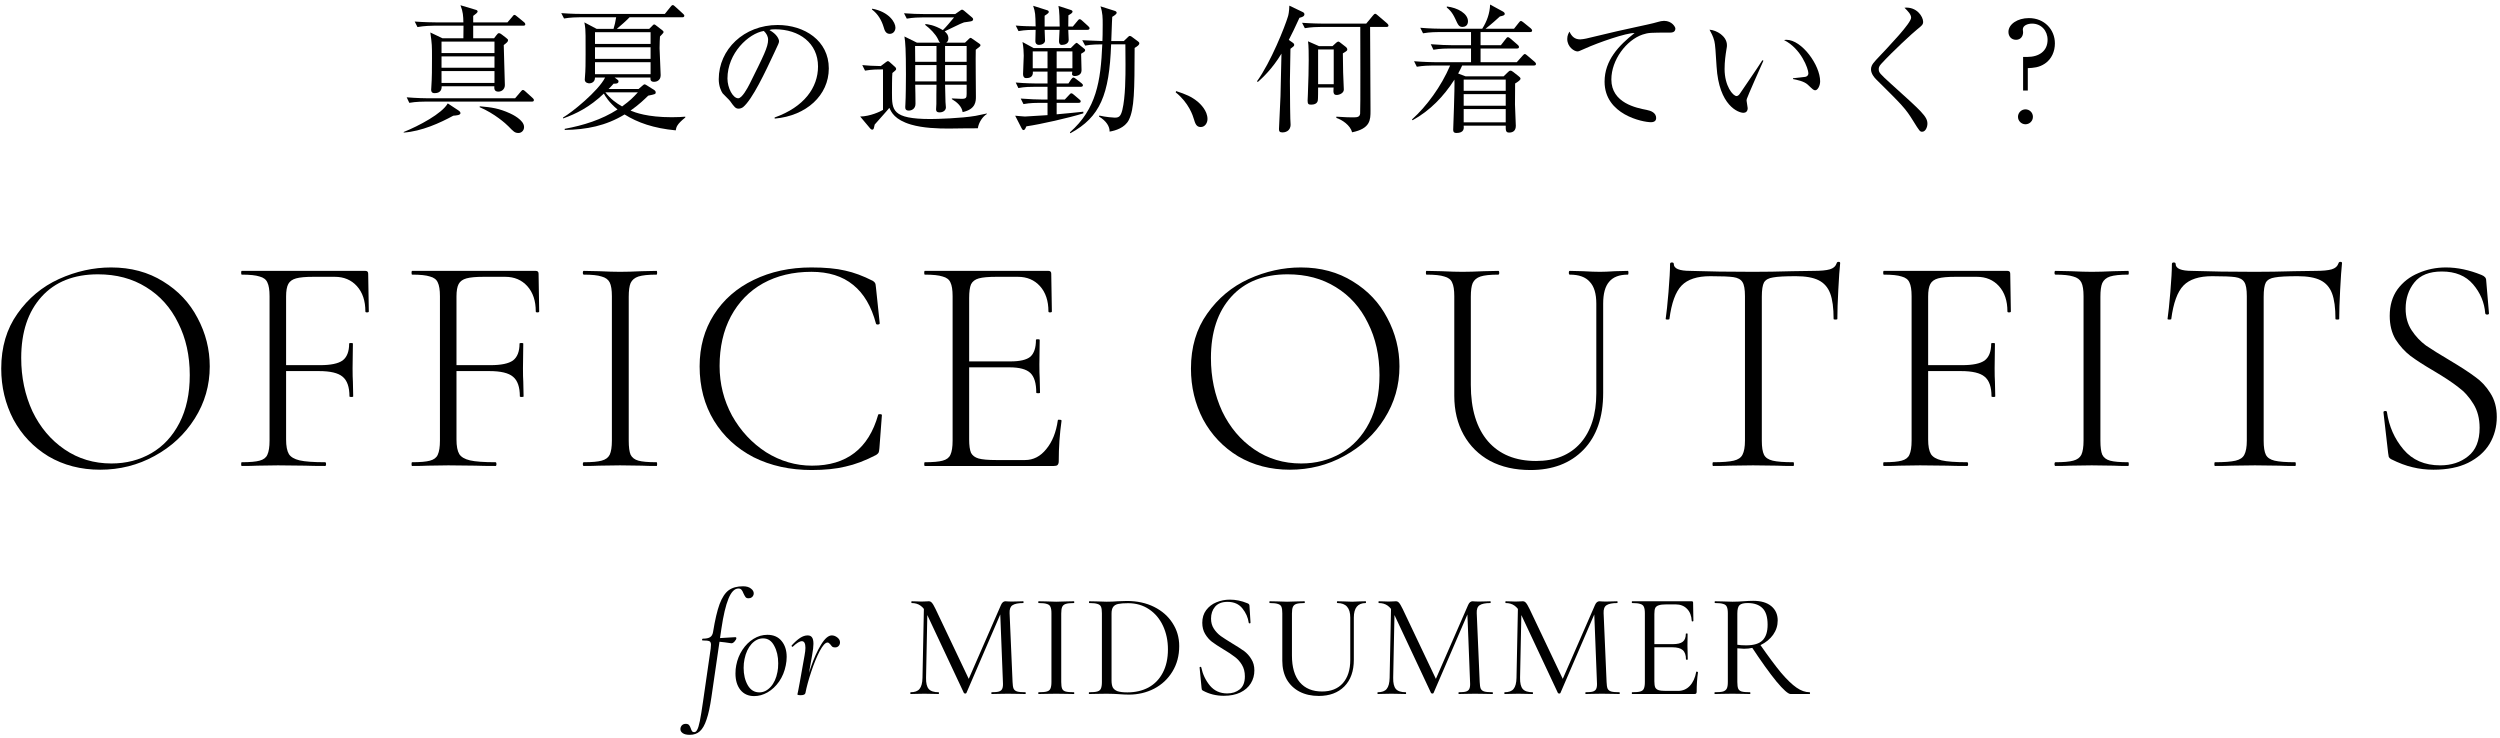 <svg width="342" height="101" viewBox="0 0 342 101" fill="none" xmlns="http://www.w3.org/2000/svg">
<path d="M244.956 94.942C244.617 94.942 243.968 94.366 243.007 93.216C242.059 92.052 240.916 90.455 239.576 88.425L240.713 88.08C241.89 89.772 242.871 91.091 243.656 92.038C244.455 92.972 245.159 93.649 245.768 94.069C246.377 94.488 246.972 94.698 247.554 94.698C247.595 94.698 247.615 94.739 247.615 94.82C247.615 94.901 247.595 94.942 247.554 94.942H244.956ZM239.84 82.192C240.909 82.192 241.734 82.436 242.316 82.923C242.898 83.41 243.189 84.06 243.189 84.872C243.189 85.59 242.98 86.246 242.56 86.841C242.14 87.423 241.572 87.89 240.855 88.242C240.151 88.581 239.393 88.75 238.581 88.75C238.5 88.75 238.195 88.729 237.667 88.689V93.297C237.667 93.717 237.708 94.021 237.789 94.211C237.87 94.4 238.026 94.529 238.256 94.596C238.5 94.664 238.879 94.698 239.393 94.698C239.434 94.698 239.454 94.739 239.454 94.82C239.454 94.901 239.434 94.942 239.393 94.942C238.973 94.942 238.642 94.935 238.398 94.921L236.997 94.901L235.617 94.921C235.373 94.935 235.028 94.942 234.582 94.942C234.555 94.942 234.541 94.901 234.541 94.82C234.541 94.739 234.555 94.698 234.582 94.698C235.096 94.698 235.475 94.664 235.718 94.596C235.962 94.515 236.131 94.38 236.226 94.19C236.321 94.001 236.368 93.703 236.368 93.297V83.898C236.368 83.492 236.321 83.194 236.226 83.004C236.145 82.815 235.982 82.686 235.739 82.619C235.509 82.537 235.137 82.497 234.622 82.497C234.582 82.497 234.561 82.456 234.561 82.375C234.561 82.294 234.582 82.253 234.622 82.253L235.617 82.274C236.185 82.301 236.646 82.314 236.997 82.314C237.295 82.314 237.573 82.307 237.83 82.294C238.087 82.28 238.304 82.267 238.479 82.253C238.994 82.213 239.447 82.192 239.84 82.192ZM241.809 85.461C241.809 84.405 241.572 83.647 241.098 83.187C240.638 82.727 239.961 82.497 239.068 82.497C238.54 82.497 238.175 82.592 237.972 82.781C237.769 82.971 237.667 83.356 237.667 83.938V88.202C237.992 88.256 238.391 88.283 238.865 88.283C239.921 88.283 240.672 88.053 241.119 87.593C241.579 87.132 241.809 86.422 241.809 85.461Z" fill="black"/>
<path d="M223.272 94.941C223.245 94.941 223.231 94.901 223.231 94.82C223.231 94.738 223.245 94.698 223.272 94.698C223.786 94.698 224.159 94.664 224.389 94.596C224.632 94.529 224.795 94.4 224.876 94.211C224.971 94.008 225.018 93.703 225.018 93.297V83.898C225.018 83.492 224.971 83.194 224.876 83.004C224.795 82.815 224.632 82.686 224.389 82.619C224.159 82.537 223.786 82.497 223.272 82.497C223.245 82.497 223.231 82.456 223.231 82.375C223.231 82.294 223.245 82.253 223.272 82.253H231.433C231.555 82.253 231.616 82.314 231.616 82.436L231.656 84.933C231.656 84.974 231.616 85.001 231.535 85.014C231.467 85.014 231.433 84.994 231.433 84.953C231.393 84.236 231.176 83.681 230.784 83.288C230.391 82.882 229.87 82.68 229.22 82.68H227.982C227.508 82.68 227.156 82.72 226.926 82.801C226.696 82.869 226.534 82.991 226.439 83.167C226.358 83.343 226.317 83.62 226.317 83.999V93.216C226.317 93.581 226.358 93.859 226.439 94.048C226.534 94.224 226.689 94.346 226.906 94.414C227.123 94.481 227.461 94.515 227.921 94.515H229.545C230.195 94.515 230.736 94.285 231.169 93.825C231.602 93.365 231.893 92.729 232.042 91.917C232.042 91.889 232.069 91.876 232.123 91.876C232.164 91.876 232.198 91.889 232.225 91.917C232.265 91.93 232.286 91.944 232.286 91.957C232.164 92.81 232.103 93.703 232.103 94.637C232.103 94.745 232.076 94.826 232.022 94.88C231.981 94.921 231.9 94.941 231.778 94.941H223.272ZM230.641 90.211C230.641 89.616 230.493 89.189 230.195 88.932C229.911 88.675 229.43 88.547 228.753 88.547H225.708V88.12H228.814C229.464 88.12 229.924 88.012 230.195 87.795C230.479 87.579 230.621 87.213 230.621 86.699C230.621 86.672 230.662 86.659 230.743 86.659C230.824 86.659 230.865 86.672 230.865 86.699L230.844 88.344C230.844 88.736 230.851 89.034 230.865 89.237L230.885 90.211C230.885 90.238 230.844 90.252 230.763 90.252C230.682 90.252 230.641 90.238 230.641 90.211Z" fill="black"/>
<path d="M207.661 82.72L208.148 82.761L207.945 92.729C207.931 93.446 208.053 93.954 208.31 94.251C208.567 94.549 209.021 94.698 209.671 94.698C209.698 94.698 209.711 94.738 209.711 94.82C209.711 94.901 209.698 94.941 209.671 94.941C209.292 94.941 209.001 94.935 208.798 94.921L207.701 94.901L206.646 94.921C206.456 94.935 206.185 94.941 205.834 94.941C205.807 94.941 205.793 94.901 205.793 94.82C205.793 94.738 205.807 94.698 205.834 94.698C206.402 94.698 206.808 94.549 207.052 94.251C207.309 93.94 207.444 93.432 207.458 92.729L207.661 82.72ZM221.526 94.698C221.567 94.698 221.587 94.738 221.587 94.82C221.587 94.901 221.567 94.941 221.526 94.941C221.107 94.941 220.775 94.935 220.532 94.921L219.131 94.901L217.832 94.921C217.615 94.935 217.311 94.941 216.918 94.941C216.891 94.941 216.877 94.901 216.877 94.82C216.877 94.738 216.891 94.698 216.918 94.698C217.378 94.698 217.717 94.664 217.933 94.596C218.163 94.515 218.312 94.38 218.38 94.19C218.461 94.001 218.488 93.703 218.461 93.297L218.075 83.492L218.745 82.558L213.467 94.799C213.44 94.853 213.386 94.88 213.304 94.88C213.237 94.88 213.176 94.853 213.122 94.799L208.026 83.938C207.796 83.437 207.512 83.072 207.173 82.842C206.849 82.612 206.449 82.497 205.976 82.497C205.949 82.497 205.935 82.456 205.935 82.375C205.935 82.294 205.949 82.253 205.976 82.253L206.727 82.273C206.862 82.287 207.052 82.294 207.295 82.294C207.539 82.294 207.742 82.287 207.904 82.273C208.08 82.26 208.216 82.253 208.31 82.253C208.486 82.253 208.628 82.321 208.737 82.456C208.858 82.578 209.028 82.862 209.244 83.309L213.873 93.053L213.244 94.109L218.197 82.761C218.346 82.422 218.549 82.253 218.806 82.253C218.874 82.253 218.968 82.26 219.09 82.273C219.226 82.287 219.402 82.294 219.618 82.294L220.572 82.273C220.721 82.26 220.944 82.253 221.242 82.253C221.269 82.253 221.283 82.294 221.283 82.375C221.283 82.456 221.269 82.497 221.242 82.497C220.552 82.497 220.058 82.598 219.76 82.801C219.476 82.991 219.347 83.356 219.375 83.898L219.781 93.297C219.794 93.717 219.841 94.021 219.923 94.211C220.017 94.4 220.18 94.529 220.41 94.596C220.64 94.664 221.012 94.698 221.526 94.698Z" fill="black"/>
<path d="M190.304 82.72L190.791 82.761L190.588 92.729C190.575 93.446 190.697 93.954 190.954 94.251C191.211 94.549 191.664 94.698 192.314 94.698C192.341 94.698 192.355 94.738 192.355 94.82C192.355 94.901 192.341 94.941 192.314 94.941C191.935 94.941 191.644 94.935 191.441 94.921L190.345 94.901L189.289 94.921C189.1 94.935 188.829 94.941 188.477 94.941C188.45 94.941 188.437 94.901 188.437 94.82C188.437 94.738 188.45 94.698 188.477 94.698C189.046 94.698 189.452 94.549 189.695 94.251C189.952 93.94 190.088 93.432 190.101 92.729L190.304 82.72ZM204.17 94.698C204.211 94.698 204.231 94.738 204.231 94.82C204.231 94.901 204.211 94.941 204.17 94.941C203.75 94.941 203.419 94.935 203.175 94.921L201.774 94.901L200.475 94.921C200.259 94.935 199.954 94.941 199.562 94.941C199.535 94.941 199.521 94.901 199.521 94.82C199.521 94.738 199.535 94.698 199.562 94.698C200.022 94.698 200.36 94.664 200.577 94.596C200.807 94.515 200.956 94.38 201.023 94.19C201.104 94.001 201.132 93.703 201.104 93.297L200.719 83.492L201.389 82.558L196.11 94.799C196.083 94.853 196.029 94.88 195.948 94.88C195.88 94.88 195.819 94.853 195.765 94.799L190.67 83.938C190.44 83.437 190.155 83.072 189.817 82.842C189.492 82.612 189.093 82.497 188.619 82.497C188.592 82.497 188.579 82.456 188.579 82.375C188.579 82.294 188.592 82.253 188.619 82.253L189.37 82.273C189.506 82.287 189.695 82.294 189.939 82.294C190.182 82.294 190.385 82.287 190.548 82.273C190.724 82.26 190.859 82.253 190.954 82.253C191.13 82.253 191.272 82.321 191.38 82.456C191.502 82.578 191.671 82.862 191.888 83.309L196.516 93.053L195.887 94.109L200.841 82.761C200.989 82.422 201.192 82.253 201.45 82.253C201.517 82.253 201.612 82.26 201.734 82.273C201.869 82.287 202.045 82.294 202.262 82.294L203.216 82.273C203.365 82.26 203.588 82.253 203.886 82.253C203.913 82.253 203.926 82.294 203.926 82.375C203.926 82.456 203.913 82.497 203.886 82.497C203.196 82.497 202.702 82.598 202.404 82.801C202.12 82.991 201.991 83.356 202.018 83.898L202.424 93.297C202.438 93.717 202.485 94.021 202.566 94.211C202.661 94.4 202.823 94.529 203.053 94.596C203.283 94.664 203.656 94.698 204.17 94.698Z" fill="black"/>
<path d="M184.717 84.486C184.717 83.16 184.128 82.497 182.95 82.497C182.91 82.497 182.889 82.456 182.889 82.375C182.889 82.294 182.91 82.253 182.95 82.253L183.823 82.273C184.31 82.3 184.696 82.314 184.98 82.314C185.211 82.314 185.542 82.3 185.975 82.273L186.828 82.253C186.855 82.253 186.868 82.294 186.868 82.375C186.868 82.456 186.855 82.497 186.828 82.497C185.745 82.497 185.204 83.16 185.204 84.486V90.252C185.204 91.808 184.771 93.026 183.904 93.906C183.038 94.772 181.874 95.205 180.413 95.205C179.411 95.205 178.531 95.009 177.773 94.617C177.029 94.224 176.447 93.669 176.028 92.952C175.622 92.221 175.419 91.368 175.419 90.394V83.898C175.419 83.492 175.378 83.194 175.297 83.004C175.216 82.815 175.053 82.686 174.81 82.619C174.579 82.537 174.207 82.497 173.693 82.497C173.666 82.497 173.652 82.456 173.652 82.375C173.652 82.294 173.666 82.253 173.693 82.253L174.688 82.273C175.256 82.3 175.716 82.314 176.068 82.314C176.434 82.314 176.914 82.3 177.51 82.273L178.443 82.253C178.484 82.253 178.504 82.294 178.504 82.375C178.504 82.456 178.484 82.497 178.443 82.497C177.943 82.497 177.57 82.537 177.327 82.619C177.097 82.7 176.941 82.842 176.86 83.045C176.779 83.234 176.738 83.532 176.738 83.938V89.683C176.738 91.281 177.097 92.499 177.814 93.338C178.531 94.177 179.546 94.596 180.859 94.596C182.077 94.596 183.025 94.217 183.701 93.46C184.378 92.688 184.717 91.626 184.717 90.272V84.486Z" fill="black"/>
<path d="M165.67 84.628C165.67 85.156 165.799 85.616 166.056 86.009C166.313 86.401 166.624 86.733 166.99 87.004C167.355 87.261 167.869 87.592 168.533 87.998C169.236 88.418 169.784 88.77 170.177 89.054C170.569 89.338 170.901 89.704 171.172 90.15C171.456 90.583 171.598 91.104 171.598 91.713C171.598 92.363 171.436 92.952 171.111 93.48C170.786 94.007 170.306 94.427 169.669 94.738C169.047 95.036 168.296 95.185 167.416 95.185C166.374 95.185 165.42 94.948 164.554 94.474C164.486 94.434 164.438 94.386 164.411 94.332C164.398 94.278 164.384 94.197 164.371 94.089L164.107 91.328C164.093 91.274 164.12 91.24 164.188 91.226C164.269 91.213 164.317 91.233 164.33 91.287C164.533 92.248 164.932 93.087 165.528 93.805C166.123 94.508 166.908 94.86 167.883 94.86C168.56 94.86 169.128 94.677 169.588 94.312C170.062 93.933 170.299 93.338 170.299 92.525C170.299 91.916 170.163 91.389 169.893 90.942C169.622 90.495 169.29 90.13 168.898 89.846C168.519 89.548 167.998 89.203 167.335 88.81C166.685 88.418 166.171 88.08 165.792 87.795C165.426 87.511 165.115 87.153 164.858 86.719C164.601 86.286 164.472 85.779 164.472 85.197C164.472 84.52 164.648 83.945 165 83.471C165.366 82.984 165.833 82.625 166.401 82.395C166.983 82.152 167.599 82.03 168.248 82.03C169.047 82.03 169.839 82.192 170.624 82.517C170.827 82.585 170.928 82.7 170.928 82.862L171.07 85.177C171.07 85.244 171.03 85.278 170.948 85.278C170.881 85.278 170.84 85.251 170.827 85.197C170.732 84.493 170.448 83.843 169.974 83.248C169.5 82.639 168.817 82.334 167.924 82.334C167.166 82.334 166.597 82.558 166.218 83.004C165.853 83.437 165.67 83.979 165.67 84.628Z" fill="black"/>
<path d="M154.434 95.023C154.042 95.023 153.589 95.002 153.074 94.962C152.885 94.948 152.641 94.935 152.343 94.921C152.059 94.908 151.741 94.901 151.389 94.901L150.009 94.921C149.765 94.935 149.427 94.942 148.994 94.942C148.967 94.942 148.953 94.901 148.953 94.82C148.953 94.739 148.967 94.698 148.994 94.698C149.508 94.698 149.88 94.664 150.11 94.596C150.354 94.529 150.516 94.4 150.598 94.211C150.692 94.008 150.74 93.703 150.74 93.297V83.898C150.74 83.492 150.699 83.194 150.618 83.004C150.537 82.815 150.374 82.686 150.131 82.619C149.901 82.537 149.528 82.497 149.014 82.497C148.987 82.497 148.973 82.456 148.973 82.375C148.973 82.294 148.987 82.253 149.014 82.253L150.029 82.274C150.598 82.301 151.051 82.314 151.389 82.314C151.904 82.314 152.411 82.294 152.912 82.253C153.507 82.226 153.92 82.213 154.15 82.213C155.558 82.213 156.803 82.483 157.886 83.025C158.968 83.566 159.808 84.304 160.403 85.237C161.012 86.171 161.317 87.22 161.317 88.384C161.317 89.697 161.005 90.861 160.383 91.876C159.774 92.878 158.941 93.656 157.886 94.211C156.83 94.752 155.68 95.023 154.434 95.023ZM154.231 94.718C155.314 94.718 156.275 94.495 157.114 94.048C157.953 93.588 158.603 92.918 159.063 92.038C159.537 91.145 159.774 90.076 159.774 88.831C159.774 87.653 159.55 86.584 159.104 85.623C158.657 84.662 158.021 83.904 157.195 83.35C156.37 82.795 155.416 82.517 154.333 82.517C153.751 82.517 153.298 82.551 152.973 82.619C152.661 82.686 152.431 82.822 152.283 83.025C152.134 83.228 152.059 83.532 152.059 83.938V93.074C152.059 93.48 152.113 93.798 152.222 94.028C152.343 94.258 152.56 94.434 152.871 94.556C153.196 94.664 153.649 94.718 154.231 94.718Z" fill="black"/>
<path d="M145.177 93.297C145.177 93.717 145.218 94.021 145.299 94.211C145.38 94.4 145.536 94.529 145.766 94.596C146.009 94.664 146.388 94.698 146.903 94.698C146.943 94.698 146.963 94.738 146.963 94.82C146.963 94.901 146.943 94.941 146.903 94.941C146.497 94.941 146.172 94.935 145.928 94.921L144.487 94.901L143.086 94.921C142.842 94.935 142.511 94.941 142.091 94.941C142.051 94.941 142.03 94.901 142.03 94.82C142.03 94.738 142.051 94.698 142.091 94.698C142.605 94.698 142.978 94.664 143.208 94.596C143.451 94.529 143.614 94.4 143.695 94.211C143.79 94.008 143.837 93.703 143.837 93.297V83.898C143.837 83.492 143.79 83.194 143.695 83.004C143.614 82.815 143.451 82.686 143.208 82.619C142.978 82.537 142.605 82.497 142.091 82.497C142.051 82.497 142.03 82.456 142.03 82.375C142.03 82.294 142.051 82.253 142.091 82.253L143.086 82.273C143.654 82.3 144.121 82.314 144.487 82.314C144.893 82.314 145.38 82.3 145.948 82.273L146.903 82.253C146.943 82.253 146.963 82.294 146.963 82.375C146.963 82.456 146.943 82.497 146.903 82.497C146.402 82.497 146.03 82.537 145.786 82.619C145.542 82.7 145.38 82.842 145.299 83.045C145.218 83.234 145.177 83.532 145.177 83.938V93.297Z" fill="black"/>
<path d="M126.399 82.72L126.886 82.761L126.683 92.729C126.67 93.446 126.791 93.954 127.049 94.251C127.306 94.549 127.759 94.698 128.409 94.698C128.436 94.698 128.449 94.738 128.449 94.82C128.449 94.901 128.436 94.941 128.409 94.941C128.03 94.941 127.739 94.935 127.536 94.921L126.44 94.901L125.384 94.921C125.194 94.935 124.924 94.941 124.572 94.941C124.545 94.941 124.531 94.901 124.531 94.82C124.531 94.738 124.545 94.698 124.572 94.698C125.14 94.698 125.546 94.549 125.79 94.251C126.047 93.94 126.182 93.432 126.196 92.729L126.399 82.72ZM140.265 94.698C140.305 94.698 140.326 94.738 140.326 94.82C140.326 94.901 140.305 94.941 140.265 94.941C139.845 94.941 139.514 94.935 139.27 94.921L137.869 94.901L136.57 94.921C136.353 94.935 136.049 94.941 135.656 94.941C135.629 94.941 135.616 94.901 135.616 94.82C135.616 94.738 135.629 94.698 135.656 94.698C136.116 94.698 136.455 94.664 136.671 94.596C136.901 94.515 137.05 94.38 137.118 94.19C137.199 94.001 137.226 93.703 137.199 93.297L136.814 83.492L137.483 82.558L132.205 94.799C132.178 94.853 132.124 94.88 132.043 94.88C131.975 94.88 131.914 94.853 131.86 94.799L126.764 83.938C126.534 83.437 126.25 83.072 125.912 82.842C125.587 82.612 125.188 82.497 124.714 82.497C124.687 82.497 124.673 82.456 124.673 82.375C124.673 82.294 124.687 82.253 124.714 82.253L125.465 82.273C125.6 82.287 125.79 82.294 126.034 82.294C126.277 82.294 126.48 82.287 126.643 82.273C126.819 82.26 126.954 82.253 127.049 82.253C127.225 82.253 127.367 82.321 127.475 82.456C127.597 82.578 127.766 82.862 127.982 83.309L132.611 93.053L131.982 94.109L136.935 82.761C137.084 82.422 137.287 82.253 137.544 82.253C137.612 82.253 137.707 82.26 137.829 82.273C137.964 82.287 138.14 82.294 138.356 82.294L139.311 82.273C139.459 82.26 139.683 82.253 139.98 82.253C140.008 82.253 140.021 82.294 140.021 82.375C140.021 82.456 140.008 82.497 139.98 82.497C139.29 82.497 138.796 82.598 138.499 82.801C138.214 82.991 138.086 83.356 138.113 83.898L138.519 93.297C138.532 93.717 138.58 94.021 138.661 94.211C138.756 94.4 138.918 94.529 139.148 94.596C139.378 94.664 139.75 94.698 140.265 94.698Z" fill="black"/>
<path d="M109.98 94.779C110.183 93.697 110.494 92.54 110.914 91.308C111.333 90.076 111.8 89.041 112.314 88.202C112.829 87.349 113.323 86.923 113.796 86.923C114.054 86.923 114.304 87.018 114.548 87.207C114.791 87.397 114.913 87.62 114.913 87.877C114.913 88.08 114.845 88.249 114.71 88.385C114.588 88.506 114.433 88.567 114.243 88.567C114.094 88.567 113.972 88.54 113.878 88.486C113.796 88.418 113.709 88.317 113.614 88.181C113.56 88.114 113.499 88.053 113.431 87.999C113.363 87.931 113.289 87.897 113.208 87.897C112.91 87.897 112.551 88.29 112.132 89.075C111.726 89.86 111.34 90.8 110.975 91.897C110.609 92.993 110.345 93.961 110.183 94.8L109.98 94.779ZM109.533 95.104C109.357 95.104 109.235 95.091 109.168 95.064C109.114 95.05 109.087 95.023 109.087 94.982L109.188 94.516L109.391 93.439L110.061 89.684C110.142 89.237 110.183 88.885 110.183 88.628C110.183 88.019 110.02 87.715 109.696 87.715C109.398 87.715 108.985 87.965 108.457 88.466L108.417 88.486C108.376 88.486 108.342 88.466 108.315 88.425C108.288 88.371 108.281 88.33 108.295 88.303C108.714 87.843 109.1 87.498 109.452 87.268C109.804 87.038 110.149 86.923 110.487 86.923C110.758 86.923 110.954 87.011 111.076 87.187C111.211 87.363 111.279 87.66 111.279 88.08C111.279 88.445 111.218 88.966 111.096 89.643L110.183 94.8C110.142 95.003 109.926 95.104 109.533 95.104Z" fill="black"/>
<path d="M103.17 95.226C102.372 95.226 101.742 94.942 101.282 94.373C100.836 93.805 100.612 93.061 100.612 92.14C100.612 91.721 100.646 91.348 100.714 91.024C100.863 90.239 101.147 89.528 101.566 88.892C101.986 88.256 102.494 87.755 103.089 87.39C103.685 87.024 104.314 86.842 104.977 86.842C105.816 86.842 106.466 87.126 106.926 87.694C107.386 88.249 107.616 88.973 107.616 89.866C107.616 90.245 107.576 90.631 107.494 91.024C107.332 91.849 107.027 92.587 106.581 93.236C106.134 93.873 105.606 94.367 104.997 94.718C104.402 95.057 103.793 95.226 103.17 95.226ZM103.881 94.718C104.449 94.718 104.964 94.468 105.424 93.967C105.884 93.466 106.195 92.783 106.358 91.917C106.425 91.592 106.459 91.2 106.459 90.739C106.459 89.805 106.276 89.007 105.911 88.344C105.559 87.667 105.052 87.329 104.388 87.329C103.806 87.329 103.279 87.586 102.805 88.1C102.345 88.615 102.027 89.298 101.851 90.151C101.769 90.53 101.729 90.936 101.729 91.369C101.729 92.289 101.918 93.081 102.297 93.744C102.676 94.394 103.204 94.718 103.881 94.718Z" fill="black"/>
<path d="M94.359 100.525C93.939 100.525 93.621 100.45 93.405 100.301C93.188 100.152 93.08 99.97 93.08 99.753C93.08 99.55 93.148 99.374 93.283 99.225C93.418 99.09 93.594 99.022 93.811 99.022C94.014 99.022 94.163 99.076 94.258 99.185C94.352 99.293 94.433 99.449 94.501 99.652C94.555 99.828 94.616 99.956 94.684 100.037C94.738 100.119 94.833 100.159 94.968 100.159C95.13 100.159 95.266 100.051 95.374 99.834C95.496 99.631 95.618 99.232 95.74 98.637C95.861 98.041 96.01 97.128 96.186 95.896L97.222 88.73C97.249 88.459 97.262 88.283 97.262 88.202C97.262 87.945 97.188 87.782 97.039 87.715C96.89 87.647 96.579 87.613 96.105 87.613C96.064 87.613 96.044 87.579 96.044 87.512C96.044 87.484 96.051 87.457 96.064 87.43C96.091 87.39 96.112 87.37 96.125 87.37C96.599 87.37 96.937 87.302 97.14 87.166C97.357 87.031 97.492 86.794 97.546 86.456C97.817 84.791 98.115 83.519 98.44 82.639C98.778 81.746 99.191 81.117 99.678 80.751C100.179 80.386 100.835 80.203 101.647 80.203C102.121 80.203 102.486 80.311 102.743 80.528C103.014 80.731 103.136 80.975 103.109 81.259C103.068 81.462 102.98 81.611 102.845 81.705C102.723 81.8 102.574 81.847 102.398 81.847C102.209 81.847 102.074 81.793 101.992 81.685C101.911 81.577 101.816 81.408 101.708 81.178C101.627 80.961 101.539 80.799 101.444 80.69C101.349 80.569 101.207 80.508 101.018 80.508C100.49 80.508 100.037 80.968 99.658 81.888C99.279 82.808 98.954 84.189 98.683 86.03L97.323 95.368C97.134 96.681 96.91 97.703 96.653 98.434C96.409 99.178 96.105 99.713 95.74 100.037C95.388 100.362 94.927 100.525 94.359 100.525ZM100.043 87.999C99.935 87.985 99.651 87.945 99.191 87.877C98.744 87.809 98.291 87.775 97.831 87.775L97.871 87.309C98.223 87.309 98.886 87.275 99.861 87.207L100.592 87.166C100.686 87.166 100.734 87.214 100.734 87.309C100.734 87.417 100.652 87.566 100.49 87.755C100.328 87.931 100.179 88.012 100.043 87.999Z" fill="black"/>
<path d="M329.091 42.224C329.091 43.362 329.362 44.345 329.903 45.17C330.443 45.996 331.098 46.693 331.867 47.263C332.664 47.803 333.76 48.487 335.155 49.312C336.635 50.195 337.774 50.935 338.571 51.533C339.396 52.102 340.094 52.842 340.663 53.753C341.261 54.664 341.56 55.76 341.56 57.041C341.56 58.379 341.232 59.603 340.578 60.713C339.923 61.795 338.941 62.663 337.631 63.318C336.35 63.944 334.77 64.257 332.892 64.257C331.895 64.257 330.942 64.143 330.031 63.916C329.148 63.716 328.166 63.346 327.084 62.806C326.942 62.72 326.842 62.62 326.785 62.507C326.757 62.393 326.729 62.222 326.7 61.994L326.06 56.443V56.4C326.06 56.286 326.131 56.23 326.273 56.23C326.415 56.201 326.501 56.244 326.529 56.358C326.814 58.322 327.568 60.03 328.792 61.482C330.016 62.934 331.696 63.66 333.831 63.66C335.34 63.66 336.607 63.247 337.631 62.421C338.685 61.596 339.211 60.3 339.211 58.535C339.211 57.254 338.927 56.158 338.357 55.248C337.788 54.308 337.091 53.539 336.265 52.942C335.468 52.315 334.372 51.59 332.977 50.764C331.611 49.967 330.529 49.269 329.732 48.672C328.963 48.074 328.294 47.334 327.725 46.451C327.184 45.54 326.914 44.459 326.914 43.206C326.914 41.783 327.269 40.573 327.981 39.576C328.721 38.58 329.675 37.84 330.842 37.356C332.009 36.844 333.262 36.587 334.6 36.587C336.165 36.587 337.788 36.929 339.467 37.612C339.895 37.783 340.108 38.025 340.108 38.338L340.492 42.864C340.492 42.978 340.407 43.035 340.236 43.035C340.094 43.035 340.008 42.978 339.98 42.864C339.866 41.384 339.311 40.06 338.315 38.893C337.318 37.726 335.895 37.142 334.045 37.142C332.337 37.142 331.084 37.641 330.287 38.637C329.49 39.633 329.091 40.829 329.091 42.224Z" fill="black"/>
<path d="M302.625 37.783C300.831 37.783 299.522 38.21 298.696 39.064C297.871 39.918 297.316 41.441 297.031 43.633C297.031 43.69 296.946 43.718 296.775 43.718C296.604 43.718 296.519 43.69 296.519 43.633C296.632 42.864 296.761 41.64 296.903 39.961C297.045 38.253 297.116 36.972 297.116 36.118C297.116 35.975 297.202 35.904 297.373 35.904C297.543 35.904 297.629 35.975 297.629 36.118C297.629 36.744 298.383 37.057 299.892 37.057C302.34 37.143 305.201 37.185 308.475 37.185C310.154 37.185 311.933 37.157 313.812 37.1L316.716 37.057C317.741 37.057 318.495 36.986 318.979 36.844C319.463 36.701 319.776 36.417 319.918 35.99C319.947 35.876 320.032 35.819 320.175 35.819C320.317 35.819 320.388 35.876 320.388 35.99C320.303 36.787 320.217 38.011 320.132 39.662C320.046 41.285 320.004 42.608 320.004 43.633C320.004 43.69 319.918 43.718 319.748 43.718C319.577 43.718 319.491 43.69 319.491 43.633C319.491 42.124 319.335 40.957 319.022 40.132C318.709 39.306 318.182 38.708 317.442 38.338C316.702 37.968 315.663 37.783 314.325 37.783C312.844 37.783 311.805 37.84 311.207 37.954C310.61 38.039 310.197 38.267 309.969 38.637C309.77 39.007 309.67 39.662 309.67 40.601V60.286C309.67 61.169 309.77 61.809 309.969 62.208C310.168 62.606 310.567 62.877 311.165 63.019C311.763 63.161 312.702 63.233 313.983 63.233C314.04 63.233 314.068 63.318 314.068 63.489C314.068 63.66 314.04 63.745 313.983 63.745C313.044 63.745 312.303 63.731 311.763 63.702L308.475 63.66L305.358 63.702C304.788 63.731 304.005 63.745 303.009 63.745C302.952 63.745 302.924 63.66 302.924 63.489C302.924 63.318 302.952 63.233 303.009 63.233C304.29 63.233 305.229 63.161 305.827 63.019C306.425 62.877 306.824 62.606 307.023 62.208C307.251 61.781 307.364 61.14 307.364 60.286V40.516C307.364 39.577 307.251 38.936 307.023 38.594C306.795 38.224 306.382 37.997 305.785 37.911C305.215 37.826 304.162 37.783 302.625 37.783Z" fill="black"/>
<path d="M287.335 60.286C287.335 61.169 287.42 61.809 287.591 62.208C287.79 62.606 288.146 62.877 288.658 63.019C289.171 63.161 289.996 63.233 291.135 63.233C291.192 63.233 291.22 63.318 291.22 63.489C291.22 63.66 291.192 63.745 291.135 63.745C290.281 63.745 289.612 63.731 289.128 63.702L286.139 63.66L283.278 63.702C282.766 63.731 282.068 63.745 281.186 63.745C281.1 63.745 281.058 63.66 281.058 63.489C281.058 63.318 281.1 63.233 281.186 63.233C282.296 63.233 283.107 63.161 283.62 63.019C284.161 62.877 284.531 62.606 284.73 62.208C284.929 61.781 285.029 61.14 285.029 60.286V40.516C285.029 39.662 284.929 39.036 284.73 38.637C284.531 38.239 284.161 37.968 283.62 37.826C283.107 37.655 282.296 37.569 281.186 37.569C281.1 37.569 281.058 37.484 281.058 37.313C281.058 37.142 281.1 37.057 281.186 37.057L283.278 37.1C284.474 37.157 285.427 37.185 286.139 37.185C286.936 37.185 287.932 37.157 289.128 37.1L291.135 37.057C291.192 37.057 291.22 37.142 291.22 37.313C291.22 37.484 291.192 37.569 291.135 37.569C290.025 37.569 289.199 37.655 288.658 37.826C288.146 37.996 287.79 38.295 287.591 38.722C287.42 39.121 287.335 39.747 287.335 40.601V60.286Z" fill="black"/>
<path d="M257.706 63.745C257.65 63.745 257.621 63.66 257.621 63.489C257.621 63.318 257.65 63.233 257.706 63.233C258.817 63.233 259.628 63.161 260.14 63.019C260.681 62.877 261.037 62.606 261.208 62.208C261.407 61.781 261.507 61.14 261.507 60.286V40.516C261.507 39.662 261.407 39.036 261.208 38.637C261.037 38.239 260.681 37.968 260.14 37.826C259.628 37.655 258.817 37.569 257.706 37.569C257.65 37.569 257.621 37.484 257.621 37.313C257.621 37.142 257.65 37.057 257.706 37.057H274.616C274.872 37.057 275 37.185 275 37.441L275.086 42.608C275.086 42.694 275 42.736 274.829 42.736C274.687 42.736 274.616 42.694 274.616 42.608C274.616 41.156 274.232 40.004 273.463 39.149C272.694 38.295 271.684 37.868 270.431 37.868H267.485C266.432 37.868 265.649 37.94 265.136 38.082C264.624 38.224 264.268 38.48 264.069 38.85C263.87 39.221 263.77 39.79 263.77 40.559V60.115C263.77 61.026 263.898 61.695 264.154 62.122C264.41 62.521 264.894 62.806 265.606 62.976C266.346 63.147 267.513 63.233 269.108 63.233C269.193 63.233 269.236 63.318 269.236 63.489C269.236 63.66 269.193 63.745 269.108 63.745C267.94 63.745 267.029 63.731 266.375 63.702L262.66 63.66L259.842 63.702C259.329 63.731 258.617 63.745 257.706 63.745ZM272.438 54.223C272.438 52.942 272.125 52.045 271.499 51.533C270.901 51.02 269.819 50.764 268.254 50.764H262.702V49.953H268.424C269.876 49.953 270.901 49.739 271.499 49.312C272.097 48.857 272.395 48.088 272.395 47.006C272.395 46.949 272.481 46.921 272.652 46.921C272.822 46.921 272.908 46.949 272.908 47.006L272.865 50.38C272.865 51.205 272.879 51.817 272.908 52.216L272.951 54.223C272.951 54.28 272.865 54.308 272.694 54.308C272.524 54.308 272.438 54.28 272.438 54.223Z" fill="black"/>
<path d="M233.971 37.783C232.178 37.783 230.869 38.21 230.043 39.064C229.217 39.918 228.662 41.441 228.378 43.633C228.378 43.69 228.292 43.718 228.121 43.718C227.951 43.718 227.865 43.69 227.865 43.633C227.979 42.864 228.107 41.64 228.25 39.961C228.392 38.253 228.463 36.972 228.463 36.118C228.463 35.975 228.548 35.904 228.719 35.904C228.89 35.904 228.975 35.975 228.975 36.118C228.975 36.744 229.73 37.057 231.239 37.057C233.687 37.143 236.548 37.185 239.821 37.185C241.501 37.185 243.28 37.157 245.159 37.1L248.063 37.057C249.087 37.057 249.842 36.986 250.326 36.844C250.81 36.701 251.123 36.417 251.265 35.99C251.294 35.876 251.379 35.819 251.521 35.819C251.664 35.819 251.735 35.876 251.735 35.99C251.649 36.787 251.564 38.011 251.479 39.662C251.393 41.285 251.35 42.608 251.35 43.633C251.35 43.69 251.265 43.718 251.094 43.718C250.923 43.718 250.838 43.69 250.838 43.633C250.838 42.124 250.682 40.957 250.368 40.132C250.055 39.306 249.529 38.708 248.788 38.338C248.048 37.968 247.009 37.783 245.671 37.783C244.191 37.783 243.152 37.84 242.554 37.954C241.956 38.039 241.544 38.267 241.316 38.637C241.117 39.007 241.017 39.662 241.017 40.601V60.286C241.017 61.169 241.117 61.809 241.316 62.208C241.515 62.606 241.914 62.877 242.511 63.019C243.109 63.161 244.049 63.233 245.33 63.233C245.387 63.233 245.415 63.318 245.415 63.489C245.415 63.66 245.387 63.745 245.33 63.745C244.39 63.745 243.65 63.731 243.109 63.702L239.821 63.66L236.704 63.702C236.135 63.731 235.352 63.745 234.356 63.745C234.299 63.745 234.27 63.66 234.27 63.489C234.27 63.318 234.299 63.233 234.356 63.233C235.637 63.233 236.576 63.161 237.174 63.019C237.772 62.877 238.17 62.606 238.37 62.208C238.597 61.781 238.711 61.14 238.711 60.286V40.516C238.711 39.577 238.597 38.936 238.37 38.594C238.142 38.224 237.729 37.997 237.131 37.911C236.562 37.826 235.509 37.783 233.971 37.783Z" fill="black"/>
<path d="M218.375 41.541C218.375 40.174 218.076 39.178 217.478 38.552C216.909 37.897 215.998 37.569 214.745 37.569C214.66 37.569 214.617 37.484 214.617 37.313C214.617 37.142 214.66 37.057 214.745 37.057L216.539 37.1C217.507 37.157 218.29 37.185 218.887 37.185C219.4 37.185 220.083 37.157 220.937 37.1L222.688 37.057C222.745 37.057 222.773 37.142 222.773 37.313C222.773 37.484 222.745 37.569 222.688 37.569C221.521 37.569 220.667 37.897 220.126 38.552C219.585 39.178 219.314 40.174 219.314 41.541V53.753C219.314 57.084 218.418 59.674 216.624 61.525C214.831 63.375 212.411 64.3 209.365 64.3C207.259 64.3 205.423 63.887 203.857 63.062C202.291 62.208 201.081 61.012 200.227 59.475C199.373 57.938 198.946 56.158 198.946 54.137V40.516C198.946 39.662 198.847 39.036 198.647 38.637C198.477 38.239 198.121 37.968 197.58 37.826C197.067 37.655 196.256 37.569 195.146 37.569C195.089 37.569 195.061 37.484 195.061 37.313C195.061 37.142 195.089 37.057 195.146 37.057L197.196 37.1C198.391 37.157 199.345 37.185 200.057 37.185C200.825 37.185 201.807 37.157 203.003 37.1L204.967 37.057C205.052 37.057 205.095 37.142 205.095 37.313C205.095 37.484 205.052 37.569 204.967 37.569C203.857 37.569 203.046 37.655 202.533 37.826C202.021 37.996 201.665 38.295 201.466 38.722C201.295 39.121 201.209 39.747 201.209 40.601V52.643C201.209 55.973 201.992 58.55 203.558 60.372C205.124 62.165 207.316 63.062 210.134 63.062C212.724 63.062 214.745 62.25 216.197 60.628C217.649 58.977 218.375 56.699 218.375 53.796V41.541Z" fill="black"/>
<path d="M176.459 64.257C173.811 64.257 171.449 63.645 169.371 62.421C167.321 61.169 165.727 59.489 164.588 57.383C163.478 55.248 162.923 52.927 162.923 50.422C162.923 47.49 163.663 44.985 165.143 42.907C166.624 40.8 168.517 39.221 170.822 38.167C173.157 37.114 175.534 36.587 177.953 36.587C180.658 36.587 183.035 37.228 185.084 38.509C187.134 39.761 188.7 41.427 189.781 43.505C190.892 45.583 191.447 47.789 191.447 50.123C191.447 52.714 190.764 55.091 189.397 57.254C188.031 59.418 186.195 61.126 183.889 62.379C181.611 63.631 179.135 64.257 176.459 64.257ZM177.996 63.403C180.017 63.403 181.839 62.934 183.462 61.994C185.084 61.055 186.365 59.674 187.305 57.852C188.244 56.03 188.714 53.853 188.714 51.319C188.714 48.643 188.187 46.266 187.134 44.188C186.109 42.081 184.643 40.445 182.736 39.278C180.857 38.11 178.665 37.527 176.16 37.527C172.858 37.527 170.282 38.552 168.431 40.601C166.581 42.651 165.656 45.441 165.656 48.971C165.656 51.618 166.168 54.052 167.193 56.272C168.246 58.464 169.712 60.201 171.591 61.482C173.47 62.763 175.605 63.403 177.996 63.403Z" fill="black"/>
<path d="M126.517 63.745C126.46 63.745 126.432 63.66 126.432 63.489C126.432 63.318 126.46 63.233 126.517 63.233C127.627 63.233 128.439 63.161 128.951 63.019C129.492 62.877 129.848 62.606 130.018 62.208C130.218 61.781 130.317 61.14 130.317 60.286V40.516C130.317 39.662 130.218 39.036 130.018 38.637C129.848 38.239 129.492 37.968 128.951 37.826C128.439 37.655 127.627 37.569 126.517 37.569C126.46 37.569 126.432 37.484 126.432 37.313C126.432 37.142 126.46 37.057 126.517 37.057H143.426C143.683 37.057 143.811 37.185 143.811 37.441L143.896 42.608C143.896 42.694 143.811 42.736 143.64 42.736C143.498 42.736 143.426 42.694 143.426 42.608C143.426 41.156 143.042 40.004 142.274 39.149C141.505 38.295 140.494 37.868 139.242 37.868H136.295C135.214 37.868 134.417 37.94 133.904 38.082C133.392 38.224 133.036 38.495 132.837 38.893C132.666 39.292 132.581 39.918 132.581 40.772V60.115C132.581 60.941 132.666 61.553 132.837 61.952C133.036 62.322 133.378 62.578 133.862 62.72C134.374 62.862 135.185 62.934 136.295 62.934H140.224C141.363 62.934 142.33 62.435 143.128 61.439C143.953 60.443 144.48 59.133 144.707 57.511C144.707 57.425 144.793 57.397 144.964 57.425C145.134 57.425 145.22 57.468 145.22 57.553C144.964 59.347 144.836 61.197 144.836 63.104C144.836 63.332 144.779 63.503 144.665 63.617C144.579 63.702 144.409 63.745 144.152 63.745H126.517ZM141.761 53.71C141.761 52.429 141.491 51.533 140.95 51.02C140.409 50.508 139.455 50.252 138.089 50.252H131.513V49.44H138.217C139.526 49.44 140.437 49.227 140.95 48.8C141.462 48.344 141.718 47.576 141.718 46.494C141.718 46.437 141.804 46.408 141.975 46.408C142.145 46.408 142.231 46.437 142.231 46.494L142.188 49.867C142.188 50.693 142.202 51.305 142.231 51.703L142.274 53.71C142.274 53.767 142.188 53.796 142.017 53.796C141.847 53.796 141.761 53.767 141.761 53.71Z" fill="black"/>
<path d="M110.995 36.587C112.874 36.587 114.411 36.73 115.606 37.014C116.802 37.271 118.069 37.74 119.407 38.423C119.578 38.537 119.677 38.637 119.706 38.722C119.763 38.779 119.805 38.993 119.834 39.363L120.346 44.231C120.346 44.316 120.261 44.373 120.09 44.402C119.948 44.402 119.862 44.359 119.834 44.273C119.207 41.911 118.168 40.146 116.717 38.979C115.265 37.783 113.358 37.185 110.995 37.185C108.49 37.185 106.283 37.712 104.376 38.765C102.497 39.818 101.031 41.327 99.978 43.291C98.953 45.227 98.441 47.49 98.441 50.081C98.441 52.5 99.01 54.764 100.149 56.87C101.316 58.948 102.867 60.614 104.803 61.866C106.767 63.09 108.86 63.702 111.08 63.702C115.806 63.702 118.823 61.382 120.133 56.742C120.133 56.685 120.204 56.657 120.346 56.657C120.545 56.657 120.645 56.699 120.645 56.785L120.303 61.311C120.275 61.653 120.232 61.866 120.175 61.952C120.118 62.037 120.005 62.136 119.834 62.25C118.353 63.019 116.959 63.546 115.649 63.83C114.368 64.143 112.831 64.3 111.037 64.3C108.077 64.3 105.429 63.716 103.095 62.549C100.789 61.354 98.982 59.688 97.672 57.553C96.363 55.39 95.708 52.913 95.708 50.123C95.708 47.447 96.363 45.085 97.672 43.035C98.982 40.986 100.789 39.406 103.095 38.295C105.429 37.157 108.063 36.587 110.995 36.587Z" fill="black"/>
<path d="M86.011 60.286C86.011 61.169 86.097 61.809 86.267 62.208C86.467 62.606 86.823 62.877 87.335 63.019C87.847 63.161 88.673 63.233 89.812 63.233C89.869 63.233 89.897 63.318 89.897 63.489C89.897 63.66 89.869 63.745 89.812 63.745C88.958 63.745 88.289 63.731 87.805 63.702L84.816 63.66L81.955 63.702C81.442 63.731 80.745 63.745 79.862 63.745C79.777 63.745 79.734 63.66 79.734 63.489C79.734 63.318 79.777 63.233 79.862 63.233C80.973 63.233 81.784 63.161 82.296 63.019C82.837 62.877 83.207 62.606 83.407 62.208C83.606 61.781 83.706 61.14 83.706 60.286V40.516C83.706 39.662 83.606 39.036 83.407 38.637C83.207 38.239 82.837 37.968 82.296 37.826C81.784 37.655 80.973 37.569 79.862 37.569C79.777 37.569 79.734 37.484 79.734 37.313C79.734 37.142 79.777 37.057 79.862 37.057L81.955 37.1C83.15 37.157 84.104 37.185 84.816 37.185C85.613 37.185 86.609 37.157 87.805 37.1L89.812 37.057C89.869 37.057 89.897 37.142 89.897 37.313C89.897 37.484 89.869 37.569 89.812 37.569C88.701 37.569 87.876 37.655 87.335 37.826C86.823 37.996 86.467 38.295 86.267 38.722C86.097 39.121 86.011 39.747 86.011 40.601V60.286Z" fill="black"/>
<path d="M56.383 63.745C56.326 63.745 56.298 63.66 56.298 63.489C56.298 63.318 56.326 63.233 56.383 63.233C57.493 63.233 58.305 63.161 58.817 63.019C59.358 62.877 59.714 62.606 59.885 62.208C60.084 61.781 60.184 61.14 60.184 60.286V40.516C60.184 39.662 60.084 39.036 59.885 38.637C59.714 38.239 59.358 37.968 58.817 37.826C58.305 37.655 57.493 37.569 56.383 37.569C56.326 37.569 56.298 37.484 56.298 37.313C56.298 37.142 56.326 37.057 56.383 37.057H73.293C73.549 37.057 73.677 37.185 73.677 37.441L73.762 42.608C73.762 42.694 73.677 42.736 73.506 42.736C73.364 42.736 73.293 42.694 73.293 42.608C73.293 41.156 72.908 40.004 72.14 39.149C71.371 38.295 70.361 37.868 69.108 37.868H66.162C65.108 37.868 64.326 37.94 63.813 38.082C63.301 38.224 62.945 38.48 62.746 38.85C62.546 39.221 62.447 39.79 62.447 40.559V60.115C62.447 61.026 62.575 61.695 62.831 62.122C63.087 62.521 63.571 62.806 64.283 62.976C65.023 63.147 66.19 63.233 67.784 63.233C67.87 63.233 67.912 63.318 67.912 63.489C67.912 63.66 67.87 63.745 67.784 63.745C66.617 63.745 65.706 63.731 65.051 63.702L61.337 63.66L58.518 63.702C58.006 63.731 57.294 63.745 56.383 63.745ZM71.115 54.223C71.115 52.942 70.802 52.045 70.175 51.533C69.578 51.02 68.496 50.764 66.93 50.764H61.379V49.953H67.101C68.553 49.953 69.578 49.739 70.175 49.312C70.773 48.857 71.072 48.088 71.072 47.006C71.072 46.949 71.158 46.921 71.328 46.921C71.499 46.921 71.585 46.949 71.585 47.006L71.542 50.38C71.542 51.205 71.556 51.817 71.585 52.216L71.627 54.223C71.627 54.28 71.542 54.308 71.371 54.308C71.2 54.308 71.115 54.28 71.115 54.223Z" fill="black"/>
<path d="M33.075 63.745C33.018 63.745 32.989 63.66 32.989 63.489C32.989 63.318 33.018 63.233 33.075 63.233C34.185 63.233 34.996 63.161 35.509 63.019C36.05 62.877 36.405 62.606 36.576 62.208C36.775 61.781 36.875 61.14 36.875 60.286V40.516C36.875 39.662 36.775 39.036 36.576 38.637C36.405 38.239 36.05 37.968 35.509 37.826C34.996 37.655 34.185 37.569 33.075 37.569C33.018 37.569 32.989 37.484 32.989 37.313C32.989 37.142 33.018 37.057 33.075 37.057H49.984C50.24 37.057 50.368 37.185 50.368 37.441L50.454 42.608C50.454 42.694 50.368 42.736 50.197 42.736C50.055 42.736 49.984 42.694 49.984 42.608C49.984 41.156 49.6 40.004 48.831 39.149C48.062 38.295 47.052 37.868 45.799 37.868H42.853C41.8 37.868 41.017 37.94 40.505 38.082C39.992 38.224 39.636 38.48 39.437 38.85C39.238 39.221 39.138 39.79 39.138 40.559V60.115C39.138 61.026 39.266 61.695 39.522 62.122C39.779 62.521 40.263 62.806 40.974 62.976C41.714 63.147 42.882 63.233 44.476 63.233C44.561 63.233 44.604 63.318 44.604 63.489C44.604 63.66 44.561 63.745 44.476 63.745C43.309 63.745 42.398 63.731 41.743 63.702L38.028 63.66L35.21 63.702C34.697 63.731 33.986 63.745 33.075 63.745ZM47.806 54.223C47.806 52.942 47.493 52.045 46.867 51.533C46.269 51.02 45.187 50.764 43.622 50.764H38.071V49.953H43.792C45.244 49.953 46.269 49.739 46.867 49.312C47.465 48.857 47.764 48.088 47.764 47.006C47.764 46.949 47.849 46.921 48.02 46.921C48.191 46.921 48.276 46.949 48.276 47.006L48.233 50.38C48.233 51.205 48.248 51.817 48.276 52.216L48.319 54.223C48.319 54.28 48.233 54.308 48.062 54.308C47.892 54.308 47.806 54.28 47.806 54.223Z" fill="black"/>
<path d="M13.705 64.257C11.058 64.257 8.695 63.645 6.617 62.421C4.567 61.169 2.973 59.489 1.834 57.383C0.724 55.248 0.169 52.927 0.169 50.422C0.169 47.49 0.909 44.985 2.389 42.907C3.87 40.8 5.763 39.221 8.069 38.167C10.403 37.114 12.78 36.587 15.2 36.587C17.904 36.587 20.281 37.228 22.331 38.509C24.38 39.761 25.946 41.427 27.027 43.505C28.138 45.583 28.693 47.789 28.693 50.123C28.693 52.714 28.01 55.091 26.643 57.254C25.277 59.418 23.441 61.126 21.135 62.379C18.858 63.631 16.381 64.257 13.705 64.257ZM15.242 63.403C17.263 63.403 19.085 62.934 20.708 61.994C22.331 61.055 23.611 59.674 24.551 57.852C25.49 56.03 25.96 53.853 25.96 51.319C25.96 48.643 25.433 46.266 24.38 44.188C23.355 42.081 21.889 40.445 19.982 39.278C18.103 38.11 15.911 37.527 13.406 37.527C10.104 37.527 7.528 38.552 5.677 40.601C3.827 42.651 2.902 45.441 2.902 48.971C2.902 51.618 3.414 54.052 4.439 56.272C5.492 58.464 6.958 60.201 8.837 61.482C10.716 62.763 12.851 63.403 15.242 63.403Z" fill="black"/>
<path d="M276.76 12.386V7.789H277.327C278.935 7.789 280.108 6.995 280.108 5.444C280.108 4.196 279.238 3.231 277.989 3.231C277.403 3.231 276.722 3.477 276.722 4.026C276.722 4.082 276.76 4.347 276.76 4.404C276.76 4.99 276.4 5.444 275.795 5.444C275.152 5.444 274.755 4.971 274.755 4.366C274.755 3.307 276.003 2.475 277.554 2.475C279.673 2.475 281.11 4.044 281.11 5.936C281.11 7.014 280.675 8.073 279.748 8.697C278.935 9.246 278.178 9.284 277.403 9.322V12.386H276.76ZM277.081 14.958C277.63 14.958 278.103 15.393 278.103 15.979C278.103 16.566 277.63 17.001 277.081 17.001C276.552 17.001 276.06 16.566 276.06 15.979C276.06 15.393 276.552 14.958 277.081 14.958Z" fill="black"/>
<path d="M263.671 16.925C263.671 17.36 263.425 18.022 262.952 18.022C262.65 18.022 262.593 17.947 261.704 16.509C260.664 14.826 260.229 14.391 256.635 10.835C256.446 10.646 255.954 10.097 255.954 9.492C255.954 9.189 256.011 8.868 256.654 8.187C258.564 6.163 261.439 3.156 261.439 2.418C261.439 1.964 261.023 1.548 260.531 1.056C262.196 0.886 263.085 2.267 263.085 2.985C263.085 3.364 262.896 3.515 262.328 3.969C261.723 4.442 258.905 7.033 257.335 8.754C257.013 9.095 257.013 9.341 257.013 9.454C257.013 9.927 257.146 10.059 258.678 11.459C262.914 15.28 263.671 15.942 263.671 16.925Z" fill="black"/>
<path d="M248.994 11.118C248.994 11.78 248.634 12.348 248.332 12.348C248.105 12.348 248.029 12.272 247.291 11.572C246.781 11.1 245.759 10.91 245.286 10.816V10.702C245.551 10.665 246.837 10.551 246.97 10.513C247.216 10.457 247.386 10.305 247.386 10.021C247.386 9.435 246.402 6.655 244.057 5.482C244.189 5.463 244.227 5.444 244.379 5.444C246.497 5.444 248.994 8.924 248.994 11.118ZM241.239 8.3C240.974 8.868 239.007 13.312 238.969 13.521C238.95 13.615 238.931 13.672 238.931 13.766C238.931 13.918 239.083 14.636 239.083 14.788C239.083 15.28 238.78 15.431 238.496 15.431C237.834 15.431 235.148 14.485 234.827 9.095C234.713 7.222 234.638 6.031 234.524 5.614C234.354 4.934 234.051 4.423 233.862 4.063C234.827 4.12 236.245 4.952 236.245 6.182C236.245 6.314 236.245 6.428 236.17 6.806C236.056 7.506 235.924 8.433 235.924 9.435C235.924 11.761 237.059 13.142 237.569 13.142C237.778 13.142 237.967 12.896 238.023 12.802C238.875 11.535 240.274 9.53 241.087 8.243L241.239 8.3Z" fill="black"/>
<path d="M229.191 3.893C229.191 4.461 228.662 4.461 228.397 4.461C225.806 4.461 225.522 4.461 224.709 4.726C222.477 5.482 220.434 8.206 220.434 10.873C220.434 14.107 223.895 14.769 225.257 15.034C225.862 15.147 226.562 15.431 226.562 16.15C226.562 16.717 225.976 16.717 225.843 16.717C224.746 16.717 219.507 15.696 219.507 11.175C219.507 8.244 221.455 6.22 223.612 4.517C222.515 4.48 218.675 5.804 216.802 6.655C215.989 7.014 215.97 7.033 215.781 7.033C215.365 7.033 214.4 6.428 214.4 5.331C214.4 4.858 214.571 4.555 214.703 4.328C215.006 4.971 215.403 5.388 216.178 5.388C216.405 5.388 216.802 5.312 216.992 5.274C221.266 4.253 221.739 4.139 223.612 3.742C224.709 3.496 226.051 3.231 226.865 2.985C227.016 2.929 227.394 2.853 227.64 2.853C228.737 2.853 229.191 3.704 229.191 3.893Z" fill="black"/>
<path d="M210.125 8.754C210.125 8.943 209.936 8.962 209.823 8.962H200.025C199.893 9.265 199.76 9.53 199.477 10.059L200.479 10.438H205.699L206.267 9.889C206.38 9.776 206.494 9.662 206.645 9.662C206.74 9.662 206.815 9.7 207.023 9.851L207.742 10.419C207.893 10.532 208.007 10.646 208.007 10.759C208.007 10.929 207.742 11.137 207.269 11.421C207.25 13.823 207.25 14.088 207.25 14.296C207.288 15.261 207.364 17.095 207.364 17.209C207.364 17.852 207.004 18.136 206.456 18.136C205.964 18.136 205.983 17.814 205.983 17.19H200.233C200.271 17.549 200.309 18.192 199.231 18.192C198.928 18.192 198.796 18.06 198.796 17.776C198.796 17.663 199.023 11.989 198.966 10.892C197.509 13.18 195.618 15.147 193.235 16.452L193.159 16.339C195.164 14.542 197.15 11.837 198.379 8.962H196.053C195.58 8.962 194.672 8.981 193.821 9.132L193.443 8.376C194.748 8.489 196.11 8.508 196.356 8.508H201.236V6.636H198.323C197.982 6.636 197.018 6.636 196.091 6.806L195.732 6.049C196.904 6.144 198.058 6.182 198.625 6.182H201.236V4.385H196.904C196.658 4.385 195.599 4.385 194.672 4.555L194.294 3.799C195.561 3.912 196.885 3.931 197.207 3.931H202.768C203.411 2.929 203.808 1.813 203.846 0.621L205.548 1.548C205.718 1.642 205.851 1.737 205.851 1.907C205.851 2.077 205.661 2.153 205.189 2.248C204.886 2.531 203.921 3.401 203.221 3.931H207.118L207.761 3.118C207.855 2.985 207.969 2.872 208.045 2.872C208.139 2.872 208.215 2.91 208.404 3.061L209.406 3.874C209.482 3.931 209.596 4.082 209.596 4.177C209.596 4.366 209.425 4.385 209.312 4.385H202.541V6.182H205.321L205.983 5.331C206.096 5.179 206.172 5.085 206.286 5.085C206.399 5.085 206.588 5.236 206.626 5.274L207.61 6.125C207.78 6.276 207.799 6.371 207.799 6.428C207.799 6.617 207.628 6.636 207.515 6.636H202.541V8.508H207.496L208.29 7.619C208.404 7.506 208.499 7.392 208.574 7.392C208.688 7.392 208.763 7.449 208.934 7.6L209.936 8.452C210.012 8.508 210.125 8.641 210.125 8.754ZM205.983 14.466V12.877H200.233V14.466H205.983ZM205.983 12.424V10.892H200.233V12.424H205.983ZM205.983 16.736V14.92H200.233V16.736H205.983ZM200.819 2.91C200.819 3.515 200.384 3.685 200.082 3.685C199.59 3.685 199.476 3.439 199.079 2.569C198.625 1.586 198.153 1.207 197.926 1.037V0.886C199.401 1.056 200.819 1.851 200.819 2.91Z" fill="black"/>
<path d="M184.308 6.768C184.308 6.901 184.27 6.976 183.703 7.298C183.722 7.714 183.722 9.53 183.741 9.908C183.741 10.286 183.835 11.913 183.835 12.253C183.835 12.745 183.211 12.991 182.87 12.991C182.473 12.991 182.36 12.802 182.435 11.97H180.317C180.317 12.291 180.317 13.54 180.279 13.729C180.204 14.22 179.712 14.315 179.371 14.315C179.031 14.315 178.88 14.258 178.88 13.785C178.88 13.577 178.917 13.067 178.917 12.934C178.993 10.759 179.031 9.662 179.031 8.225C179.031 7.619 179.031 6.106 178.936 5.652L180.449 6.314H182.284L182.795 5.841C182.889 5.766 183.003 5.69 183.097 5.69C183.173 5.69 183.287 5.785 183.343 5.823L184.119 6.428C184.194 6.485 184.308 6.617 184.308 6.768ZM182.454 11.516V6.768H180.317V11.516H182.454ZM189.944 3.496C189.944 3.666 189.774 3.685 189.661 3.685H187.429C187.429 5.501 187.486 13.521 187.486 15.147C187.486 16.377 187.486 17.587 184.97 18.098C184.724 17.133 183.589 16.377 182.814 16.131V15.96C184.043 16.055 184.762 16.055 185.197 16.055C185.745 16.055 186.01 15.96 186.067 15.544C186.124 15.166 186.086 4.555 186.086 3.685H180.733C180.26 3.685 179.352 3.704 178.501 3.855L178.123 3.118C179.409 3.212 180.752 3.231 181.036 3.231H186.899L187.826 2.115C187.939 1.983 188.015 1.888 188.129 1.888C188.242 1.888 188.299 1.964 188.469 2.096L189.755 3.193C189.831 3.269 189.944 3.383 189.944 3.496ZM178.445 1.945C178.445 2.248 178.123 2.342 177.764 2.437C177.158 3.761 176.742 4.631 176.307 5.463L176.799 5.804C177.026 5.955 177.045 6.05 177.045 6.144C177.045 6.295 176.988 6.333 176.534 6.674C176.534 7.373 176.459 10.475 176.459 11.1C176.459 13.842 176.515 16.188 176.515 16.225C176.515 16.358 176.553 16.925 176.553 17.039C176.553 18.022 175.683 18.117 175.456 18.117C175.059 18.117 174.964 17.965 174.964 17.663C174.964 17.474 175.135 13.861 175.172 13.142C175.21 11.951 175.267 9.341 175.305 7.336C174.038 9.435 172.695 10.665 172.071 11.213L171.957 11.118C173.848 8.508 175.778 3.647 176.194 2.248C176.251 2.078 176.364 1.586 176.383 0.772L178.161 1.624C178.293 1.68 178.445 1.775 178.445 1.945Z" fill="black"/>
<path d="M165.185 16.282C165.185 16.812 164.845 17.379 164.258 17.379C163.653 17.379 163.502 16.887 163.313 16.263C163.199 15.866 162.651 14.088 160.835 12.632L160.892 12.461C162.216 12.896 162.991 13.199 163.899 13.956C164.221 14.239 165.185 15.147 165.185 16.282Z" fill="black"/>
<path d="M148.447 6.863C148.447 6.957 148.371 7.071 148.295 7.109C148.182 7.184 148.03 7.279 147.898 7.354C147.898 7.714 147.955 9.303 147.955 9.624C147.955 10.362 147.16 10.4 147.066 10.4C146.914 10.4 146.65 10.381 146.65 10.116C146.65 10.04 146.669 9.946 146.688 9.794H144.55V11.421H146.158L146.536 10.854C146.65 10.702 146.744 10.608 146.858 10.608C146.933 10.608 147.066 10.702 147.198 10.797L147.955 11.383C148.087 11.497 148.144 11.572 148.144 11.667C148.144 11.837 147.974 11.875 147.841 11.875H144.55V13.615H145.666L146.234 13.01C146.347 12.877 146.461 12.764 146.536 12.764C146.65 12.764 146.725 12.802 146.896 12.953L147.652 13.596C147.747 13.672 147.841 13.747 147.841 13.861C147.841 14.05 147.671 14.069 147.539 14.069H144.55V15.639C145.137 15.582 147.69 15.355 148.201 15.28V15.507C146.196 16.131 142.356 17.001 140.408 17.284C140.332 17.474 140.2 17.795 140.03 17.795C139.878 17.795 139.803 17.644 139.746 17.53L138.876 15.828C139.122 15.847 140.03 15.941 140.219 15.941C140.37 15.941 142.772 15.79 143.302 15.752V14.069H142.224C141.883 14.069 140.919 14.069 140.011 14.239L139.633 13.483C140.824 13.577 142.016 13.615 142.545 13.615H143.302V11.875H141.543C141.07 11.875 140.162 11.875 139.311 12.045L138.952 11.289C140.238 11.402 141.581 11.421 141.845 11.421H143.302V9.794H141.297C141.373 10.683 140.616 10.683 140.37 10.683C140.049 10.683 139.954 10.4 139.954 10.135C139.954 9.738 140.049 7.979 140.049 7.619C140.049 7.241 140.011 6.409 139.878 5.747L141.41 6.579H146.479L146.99 6.068C147.066 5.993 147.217 5.86 147.293 5.86C147.35 5.86 147.444 5.955 147.539 6.03L148.333 6.674C148.409 6.73 148.447 6.768 148.447 6.863ZM146.706 9.34V7.033H144.55V9.34H146.706ZM143.302 9.34V7.033H141.278V9.34H143.302ZM155.861 5.917C155.861 6.125 155.672 6.276 155.218 6.56C155.199 12.442 155.18 14.882 154.423 16.414C153.875 17.492 152.589 17.871 151.794 18.003C151.813 17.322 151.359 16.547 150.338 15.941L150.395 15.809C151.246 16.017 152.324 16.093 152.494 16.093C153.062 16.093 153.307 15.941 153.534 15.053C153.969 13.275 153.969 10.324 153.969 8.83C153.969 8.433 153.951 6.503 153.951 6.068H152.002C151.757 12.953 150.508 16.017 146.423 18.23L146.366 18.098C149.979 14.92 150.584 11.137 150.792 6.068C150.433 6.068 149.241 6.068 148.447 6.239L148.049 5.501C148.106 5.52 150.527 5.595 150.811 5.614C150.83 5.123 150.849 4.574 150.849 3.364C150.849 2.456 150.849 1.756 150.546 0.867L152.513 1.491C152.645 1.529 152.759 1.623 152.759 1.737C152.759 1.945 152.4 2.153 152.154 2.304C152.135 2.664 152.116 2.834 152.116 3.061C152.097 3.439 152.04 5.217 152.021 5.614H153.742L154.272 5.104C154.386 4.99 154.461 4.915 154.556 4.915C154.669 4.915 154.764 4.971 154.877 5.066L155.691 5.671C155.766 5.728 155.861 5.822 155.861 5.917ZM149.052 3.874C149.052 4.044 148.882 4.082 148.749 4.082H146.139C146.158 4.29 146.196 5.274 146.196 5.463C146.196 5.955 145.685 6.144 145.269 6.144C144.966 6.144 144.872 5.917 144.872 5.633C144.872 5.387 144.929 4.29 144.947 4.082H142.905C142.905 4.309 142.961 5.35 142.961 5.558C142.961 5.936 142.507 6.144 142.129 6.144C141.827 6.144 141.637 5.955 141.637 5.652C141.637 5.217 141.675 4.517 141.675 4.082C141.202 4.082 140.257 4.082 139.33 4.253L138.952 3.496C140.049 3.591 140.748 3.591 141.675 3.609C141.637 1.907 141.637 1.699 141.335 0.791L143.245 1.397C143.378 1.434 143.472 1.51 143.472 1.623C143.472 1.718 143.472 1.794 142.905 2.153V3.628H144.966C144.966 2.947 144.929 1.359 144.796 0.81L146.479 1.359C146.669 1.415 146.725 1.51 146.725 1.586C146.725 1.756 146.517 1.888 146.158 2.096C146.158 2.739 146.139 2.834 146.139 3.628H146.763L147.406 2.853C147.482 2.758 147.576 2.626 147.709 2.626C147.822 2.626 147.974 2.758 148.049 2.834L148.863 3.572C148.995 3.685 149.052 3.78 149.052 3.874Z" fill="black"/>
<path d="M134.128 6.163C134.128 6.239 134.109 6.276 134.071 6.333C133.996 6.409 133.58 6.73 133.485 6.806C133.447 7.714 133.504 12.178 133.504 13.199C133.504 13.842 133.504 14.939 131.688 15.336C131.575 14.542 130.894 13.956 130.213 13.558V13.464C130.402 13.464 131.329 13.521 131.537 13.521C132.161 13.521 132.237 13.388 132.237 12.84V11.591H129.286C129.286 11.78 129.343 13.615 129.343 13.956C129.343 14.031 129.4 14.617 129.4 14.693C129.4 15.034 129.097 15.374 128.53 15.374C128.057 15.374 128.057 15.09 128.057 14.939C128.057 14.845 128.095 14.334 128.095 14.22C128.095 13.842 128.095 12.007 128.113 11.591H125.201C125.22 11.97 125.239 13.785 125.239 14.201C125.239 14.901 124.69 15.128 124.331 15.128C123.839 15.128 123.839 14.826 123.839 14.617C123.839 14.561 123.858 14.315 123.858 14.258C123.915 13.407 123.933 10.929 123.933 10.192C123.933 6.844 123.858 5.785 123.725 4.99L125.447 5.841H128.624C128.473 5.709 128.454 5.671 128.303 5.331C127.981 4.669 127.224 3.893 126.581 3.42V3.288C126.941 3.326 127.792 3.401 128.983 4.12C129.437 3.685 129.967 3.042 130.516 2.38H126.279C125.787 2.38 124.879 2.399 124.047 2.55L123.669 1.813C124.652 1.888 125.617 1.926 126.581 1.926H130.667L131.348 1.453C131.423 1.397 131.518 1.321 131.594 1.321C131.688 1.321 131.84 1.415 131.896 1.472L132.993 2.399C133.031 2.437 133.126 2.531 133.126 2.645C133.126 2.683 133.088 2.815 132.974 2.872C132.842 2.947 132.048 3.023 131.877 3.061C131.461 3.174 129.645 4.12 129.229 4.29C129.4 4.442 129.74 4.725 129.74 5.255C129.74 5.595 129.57 5.747 129.437 5.841H132.01L132.539 5.331C132.615 5.255 132.691 5.179 132.785 5.179C132.842 5.179 132.955 5.255 132.993 5.293L133.977 5.974C134.071 6.03 134.128 6.106 134.128 6.163ZM132.237 8.451V6.295H129.286V8.451H132.237ZM132.237 11.137V8.905H129.286V11.137H132.237ZM128.113 8.451V6.295H125.182C125.182 6.825 125.201 7.827 125.201 8.451H128.113ZM128.113 11.137V8.905H125.201V11.137H128.113ZM122.496 3.78C122.496 4.234 122.193 4.631 121.72 4.631C121.153 4.631 121.002 4.12 120.888 3.723C120.605 2.777 120.094 1.888 119.281 1.302L119.318 1.188C121.626 1.623 122.496 3.061 122.496 3.78ZM134.998 15.601C134.45 15.923 133.882 16.736 133.769 17.549C133.126 17.53 130.345 17.587 129.778 17.587C128.322 17.587 126.279 17.53 124.614 17.038C122.382 16.377 121.929 15.336 121.664 14.75C121.38 15.128 119.943 16.698 119.659 17.038C119.602 17.228 119.564 17.511 119.526 17.587C119.508 17.644 119.432 17.738 119.318 17.738C119.224 17.738 119.129 17.682 119.054 17.587L117.673 15.941C119.016 15.923 120.434 15.261 120.794 15.034V9.492C120.226 9.492 119.262 9.492 118.335 9.662L117.957 8.905C118.789 8.981 119.356 9.019 120.491 9.038L121.191 8.508C121.304 8.433 121.399 8.357 121.456 8.357C121.531 8.357 121.626 8.414 121.702 8.489L122.458 9.17C122.534 9.246 122.591 9.322 122.591 9.416C122.591 9.53 122.534 9.605 122.477 9.643C122.382 9.719 122.193 9.889 122.08 9.984C122.023 10.362 122.023 12.291 122.023 12.707C122.023 15.053 122.023 16.282 127.3 16.282C128.132 16.282 131.499 16.187 133.466 15.847C133.863 15.771 134.506 15.639 134.998 15.525V15.601Z" fill="black"/>
<path d="M113.38 9.359C113.38 13.029 110.316 15.847 105.984 16.225L105.966 16.074C110.013 14.636 111.905 11.97 111.905 9.095C111.905 5.898 109.332 4.007 106.041 4.007C105.568 4.007 105.474 4.026 105.266 4.12C106.287 4.669 106.571 5.369 106.571 5.633C106.571 5.841 106.514 5.974 105.928 7.203C104.717 9.794 102.939 13.596 101.653 14.655C101.521 14.75 101.294 14.864 101.048 14.864C100.613 14.864 100.443 14.618 99.875 13.823C99.743 13.634 98.986 12.934 98.854 12.764C98.646 12.461 98.324 11.78 98.324 10.835C98.324 6.768 101.767 3.42 106.382 3.42C110.051 3.42 113.38 5.558 113.38 9.359ZM105.077 5.444C105.077 4.971 104.85 4.574 104.49 4.234C102.41 4.574 99.516 7.26 99.516 10.74C99.516 12.026 100.253 13.445 100.991 13.445C101.502 13.445 102.239 12.102 102.561 11.459C104.452 7.657 105.077 6.428 105.077 5.444Z" fill="black"/>
<path d="M93.747 16.074C92.594 17.001 92.518 17.379 92.442 17.833C89.416 17.549 87.222 16.774 85.444 15.658C82.891 17.209 80.224 17.738 77.254 17.776V17.625C79.808 17.152 82.304 16.377 84.479 14.977C83.307 14.012 82.777 13.123 82.607 12.802C80.64 14.674 78.824 15.563 77.027 16.206V16.074C78.2 15.412 81.869 12.443 82.777 10.608H81.396C81.396 11.289 80.829 11.402 80.621 11.402C80.488 11.402 79.997 11.345 79.997 10.892C79.997 10.816 79.997 10.702 80.016 10.608C80.11 9.624 80.11 8.47 80.11 7.392C80.11 4.782 80.11 4.461 80.072 3.969C80.034 3.572 79.997 3.307 79.94 3.061L81.623 3.95H83.931C84.101 3.383 84.177 3.042 84.29 2.361H79.391C78.938 2.361 77.992 2.38 77.159 2.531L76.781 1.794C78.275 1.907 79.373 1.907 79.694 1.907H90.948L91.723 0.943C91.837 0.81 91.913 0.697 92.026 0.697C92.139 0.697 92.234 0.772 92.367 0.905L93.426 1.869C93.539 1.983 93.615 2.04 93.615 2.153C93.615 2.361 93.426 2.361 93.331 2.361H86.125C85.633 2.872 85.028 3.401 84.385 3.95H88.811L89.227 3.534C89.34 3.42 89.397 3.345 89.492 3.345C89.586 3.345 89.681 3.42 89.794 3.515L90.626 4.158C90.683 4.196 90.778 4.29 90.778 4.404C90.778 4.517 90.362 4.896 90.286 4.99C90.267 5.35 90.229 5.86 90.229 6.598C90.229 7.128 90.38 9.7 90.38 10.286C90.38 11.062 89.737 11.194 89.492 11.194C88.962 11.194 88.981 10.892 88.981 10.608H84.082L84.442 10.873C84.555 10.948 84.612 11.005 84.612 11.137C84.612 11.459 84.196 11.459 83.95 11.44C83.666 11.761 83.515 11.913 83.25 12.178H87.354L87.903 11.705C88.054 11.572 88.111 11.535 88.186 11.535C88.262 11.535 88.338 11.591 88.47 11.667L89.492 12.31C89.624 12.405 89.7 12.499 89.7 12.65C89.7 12.877 89.586 12.896 88.678 13.085C88.186 13.558 87.449 14.296 86.257 15.128C86.9 15.393 88.546 16.036 91.894 16.036C92.745 16.036 93.312 15.998 93.747 15.96V16.074ZM89 8.054V6.466H81.396V8.054H89ZM89 6.012V4.404H81.396V6.012H89ZM89 10.154V8.508H81.396V10.154H89ZM87.26 12.632H82.815C83.515 13.54 84.309 14.107 85.103 14.561C86.238 13.729 86.56 13.388 87.26 12.632Z" fill="black"/>
<path d="M71.863 3.326C71.863 3.496 71.693 3.515 71.561 3.515H64.733V5.236H67.589L67.891 4.839C68.061 4.612 68.137 4.536 68.269 4.536C68.364 4.536 68.478 4.593 68.648 4.725L69.215 5.16C69.461 5.35 69.499 5.406 69.499 5.501C69.499 5.709 69.329 5.841 68.913 6.163C68.913 7.014 69.064 10.797 69.064 11.572C69.064 11.742 69.064 12.007 68.837 12.253C68.686 12.423 68.44 12.537 68.175 12.537C67.589 12.537 67.608 12.083 67.626 11.799H60.42C60.42 12.007 60.439 12.745 59.456 12.745C59.304 12.745 58.983 12.726 58.983 12.272C58.983 12.197 58.983 12.102 59.002 11.97C59.096 10.627 59.096 9.303 59.096 7.96C59.096 6.239 59.096 6.049 58.869 4.442L60.534 5.236H63.39C63.39 4.65 63.409 4.101 63.409 3.515H59.323C59.077 3.515 58.018 3.534 57.11 3.704L56.732 2.947C57.98 3.042 59.285 3.061 59.626 3.061H63.39C63.371 2.21 63.352 1.623 62.992 0.716L65.016 1.321C65.168 1.359 65.338 1.415 65.338 1.567C65.338 1.737 65.035 1.945 64.733 2.172V3.061H69.423L70.085 2.285C70.237 2.096 70.274 2.04 70.369 2.04C70.483 2.04 70.539 2.096 70.728 2.248L71.674 3.023C71.825 3.137 71.863 3.25 71.863 3.326ZM67.645 9.265V7.714H60.401V9.265H67.645ZM67.645 7.26V5.69H60.401V7.26H67.645ZM67.645 11.345V9.719H60.401V11.345H67.645ZM71.693 17.379C71.693 17.89 71.296 18.192 70.936 18.192C70.426 18.192 70.255 18.003 69.556 17.284C69.234 16.944 67.626 15.506 65.603 14.655L65.64 14.542C67.229 14.674 68.269 14.825 69.764 15.506C70.01 15.62 71.693 16.395 71.693 17.379ZM73.036 13.691C73.036 13.88 72.885 13.899 72.752 13.899H58.226C58.056 13.899 56.883 13.899 55.994 14.069L55.635 13.312C56.94 13.426 58.358 13.445 58.529 13.445H70.463L71.239 12.537C71.353 12.405 71.428 12.31 71.523 12.31C71.636 12.31 71.731 12.367 71.882 12.518L72.866 13.407C72.96 13.502 73.036 13.577 73.036 13.691ZM62.992 15.469C62.992 15.752 62.482 15.79 62.009 15.828C60.212 16.811 57.678 17.965 55.238 18.136L55.219 18.06C57.299 17.228 60.496 15.525 61.252 14.145L62.69 15.09C62.784 15.147 62.992 15.298 62.992 15.469Z" fill="black"/>
</svg>
